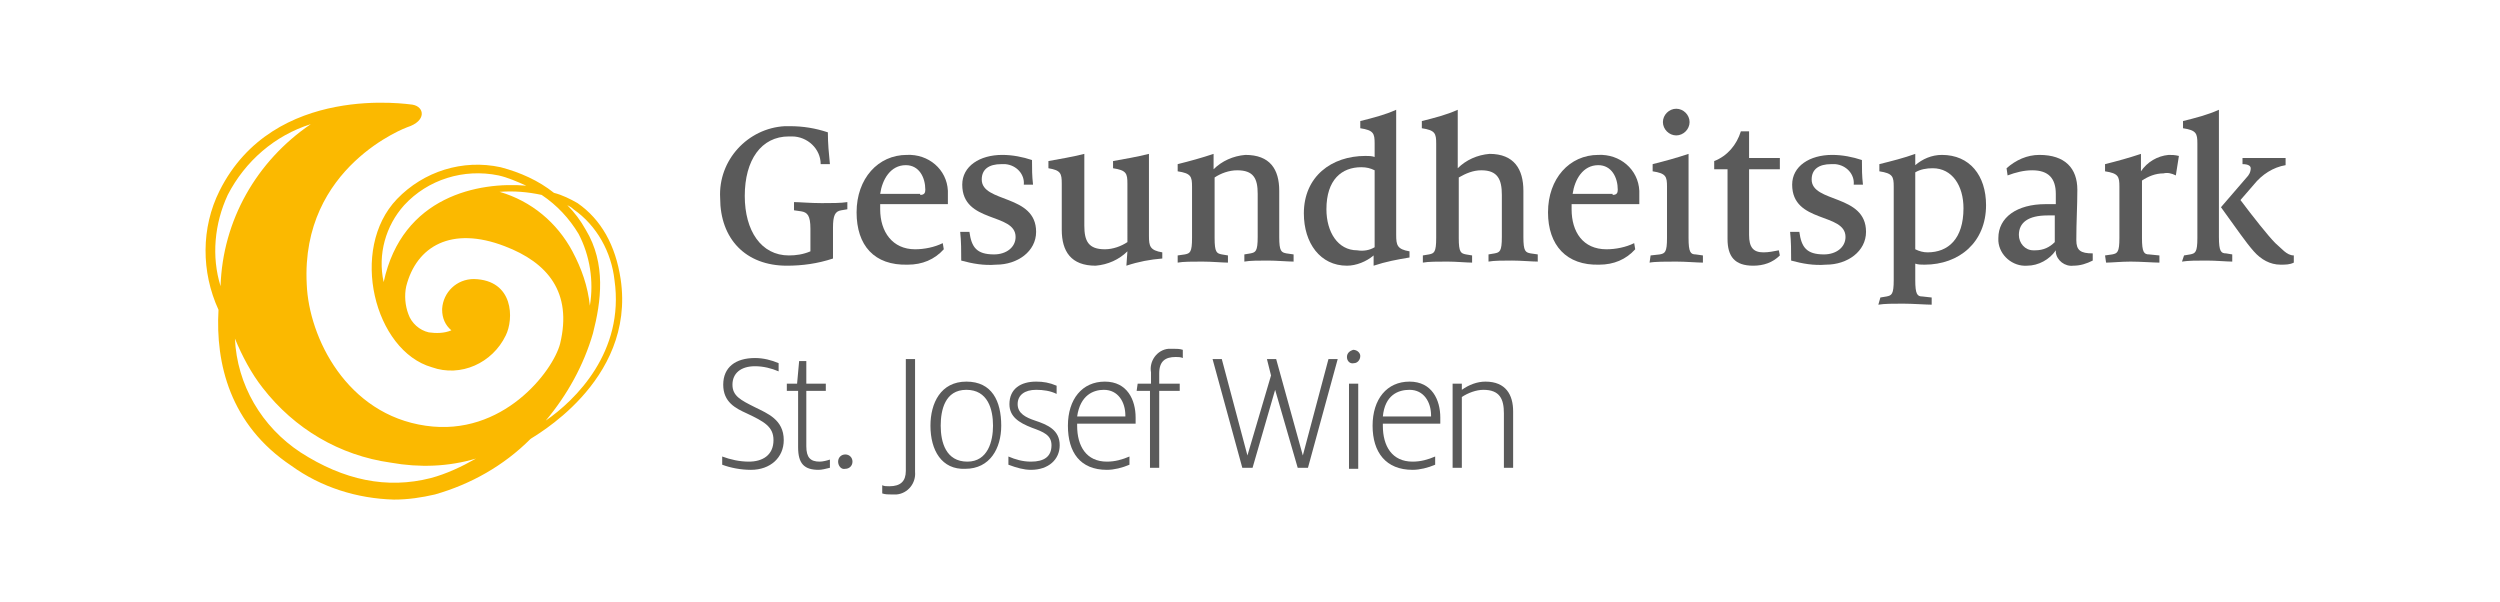 <?xml version="1.0" encoding="utf-8"?>
<!-- Generator: Adobe Illustrator 24.0.3, SVG Export Plug-In . SVG Version: 6.00 Build 0)  -->
<svg version="1.1" id="Layer_1" xmlns="http://www.w3.org/2000/svg" xmlns:xlink="http://www.w3.org/1999/xlink" x="0px" y="0px"
	 viewBox="-20 -10 243.7 58.7" style="enable-background:new 0 0 203.7 38.7;" xml:space="preserve">
<style type="text/css">
	.st0{fill:#5A5A5A;}
	.st1{fill:#FBB900;}
</style>
<title>St-Josef-Wien</title>
<g id="logo">
	<path class="st0" d="M50.2,9.3c-0.2-3.7,2.7-6.8,6.3-7c0.2,0,0.4,0,0.5,0c1.3,0,2.5,0.2,3.7,0.6c0,1.1,0.1,2.1,0.2,3.1H60
		c0-1.5-1.3-2.7-2.8-2.7c-0.1,0-0.2,0-0.3,0c-2.7,0-4.3,2.3-4.3,5.8c0,3.4,1.6,5.8,4.3,5.8c0.7,0,1.4-0.1,2.1-0.4v-2.2
		c0-1.3-0.3-1.6-0.9-1.7l-0.7-0.1V9.7c0.5,0,1.6,0.1,2.7,0.1c0.9,0,1.9,0,2.5-0.1v0.7L62,10.5c-0.6,0.1-0.8,0.5-0.8,1.7v3
		c-1.5,0.5-3,0.7-4.5,0.7C52.7,15.9,50.2,13.3,50.2,9.3z"/>
	<path class="st0" d="M63.5,10.7c0-3.3,2.1-5.6,4.9-5.6c2.1-0.1,3.9,1.4,4,3.5c0,0.2,0,0.4,0,0.5c0,0.3,0,0.5,0,0.8h-6.6
		c0,0.2,0,0.3,0,0.5c0,2.2,1.2,3.9,3.4,3.9c0.9,0,1.9-0.2,2.7-0.6l0.1,0.6c-0.9,1-2.1,1.5-3.5,1.5C65.2,15.9,63.5,13.9,63.5,10.7z
		 M69.7,9c0.4,0,0.5-0.2,0.5-0.5c0-1.2-0.6-2.4-1.9-2.4c-1.5,0-2.3,1.4-2.5,2.8H69.7z"/>
	<path class="st0" d="M73.7,15.4c0-0.9,0-1.9-0.1-2.8h0.9c0.2,1.5,0.7,2.2,2.4,2.2c1.2,0,2.1-0.7,2.1-1.7c0-2.4-5.2-1.3-5.2-5.1
		c0-1.8,1.7-2.9,3.9-2.9c1,0,2,0.2,2.9,0.5c0,0.9,0,1.5,0.1,2.4h-0.9c0.1-1-0.7-1.9-1.8-2c-0.1,0-0.2,0-0.4,0
		c-1.2,0-1.9,0.5-1.9,1.5c0,2.3,5.3,1.4,5.3,5.1c0,1.9-1.8,3.2-3.9,3.2C75.9,15.9,74.8,15.7,73.7,15.4z"/>
	<path class="st0" d="M89.9,14.5c-0.8,0.8-1.9,1.3-3.1,1.4c-2.4,0-3.3-1.4-3.3-3.5V7.9c0-1-0.1-1.3-1.3-1.5V5.7
		c1.1-0.2,2.3-0.4,3.5-0.7v7c0,1.5,0.4,2.3,2,2.3c0.8,0,1.6-0.3,2.2-0.7V7.9c0-1-0.1-1.3-1.4-1.5V5.7C89.6,5.5,90.8,5.3,92,5v8
		c0,1,0.1,1.4,1.3,1.6v0.6c-1.2,0.1-2.3,0.3-3.5,0.7L89.9,14.5L89.9,14.5z"/>
	<path class="st0" d="M94.8,14.9l0.7-0.1c0.5-0.1,0.7-0.2,0.7-1.6v-5c0-1-0.1-1.3-1.4-1.5V6c1.2-0.3,2.3-0.6,3.5-1v1.5
		c0.8-0.8,1.9-1.3,3.1-1.4c2.4,0,3.3,1.4,3.3,3.5v4.5c0,1.4,0.2,1.5,0.7,1.6l0.7,0.1v0.7c-0.5,0-1.7-0.1-2.5-0.1
		c-0.8,0-1.8,0-2.3,0.1v-0.7l0.6-0.1c0.5-0.1,0.7-0.2,0.7-1.6V8.9c0-1.5-0.4-2.3-2-2.3c-0.8,0-1.6,0.3-2.2,0.7v5.9
		c0,1.4,0.2,1.5,0.7,1.6l0.6,0.1v0.7c-0.5,0-1.6-0.1-2.5-0.1s-1.9,0-2.4,0.1L94.8,14.9L94.8,14.9z"/>
	<path class="st0" d="M107.1,10.8c0-3.6,2.7-5.6,6-5.6c0.3,0,0.6,0,0.9,0.1V4c0-1-0.1-1.3-1.4-1.5V1.8c1.2-0.3,2.4-0.6,3.5-1.1v12.2
		c0,1,0.1,1.4,1.3,1.6v0.6c-1.2,0.2-2.3,0.4-3.5,0.8v-1c-0.7,0.6-1.7,1-2.6,1C108.7,15.9,107.1,13.7,107.1,10.8z M114,14.1V6.6
		c-0.4-0.2-0.8-0.3-1.3-0.3c-1.9,0-3.4,1.2-3.4,4.1c0,2.2,1.1,4,3,4C112.9,14.5,113.5,14.4,114,14.1z"/>
	<path class="st0" d="M118.7,14.9l0.6-0.1c0.5-0.1,0.7-0.2,0.7-1.6V4c0-1-0.1-1.3-1.4-1.5V1.8c1.2-0.3,2.4-0.6,3.5-1.1v5.7
		c0.8-0.8,1.9-1.3,3.1-1.4c2.4,0,3.3,1.5,3.3,3.6v4.5c0,1.4,0.2,1.5,0.7,1.6l0.7,0.1v0.7c-0.5,0-1.7-0.1-2.5-0.1
		c-0.8,0-1.8,0-2.3,0.1v-0.7l0.6-0.1c0.5-0.1,0.7-0.2,0.7-1.6V9c0-1.5-0.4-2.4-2-2.4c-0.8,0-1.5,0.3-2.2,0.7v5.9
		c0,1.4,0.2,1.5,0.7,1.6l0.6,0.1v0.7c-0.5,0-1.6-0.1-2.4-0.1c-0.9,0-1.9,0-2.4,0.1L118.7,14.9L118.7,14.9z"/>
	<path class="st0" d="M130.9,10.7c0-3.3,2.1-5.6,4.9-5.6c2.1-0.1,3.9,1.4,4,3.5c0,0.2,0,0.4,0,0.5c0,0.3,0,0.5,0,0.8h-6.6
		c0,0.2,0,0.3,0,0.5c0,2.2,1.1,3.9,3.4,3.9c0.9,0,1.9-0.2,2.7-0.6l0.1,0.6c-0.9,1-2.1,1.5-3.5,1.5C132.7,15.9,130.9,13.9,130.9,10.7
		z M137.2,9c0.4,0,0.5-0.2,0.5-0.5c0-1.2-0.6-2.4-1.9-2.4c-1.5,0-2.3,1.4-2.5,2.8H137.2z"/>
	<path class="st0" d="M140.9,14.9l0.9-0.1c0.5-0.1,0.7-0.2,0.7-1.6v-5c0-1-0.1-1.3-1.4-1.5V6c1.2-0.3,2.3-0.6,3.5-1v8.2
		c0,1.4,0.2,1.6,0.7,1.6l0.7,0.1v0.7c-0.5,0-1.7-0.1-2.6-0.1s-2.1,0-2.6,0.1L140.9,14.9L140.9,14.9z M142.1,1.9
		c0-0.7,0.6-1.3,1.3-1.3c0.7,0,1.3,0.6,1.3,1.3c0,0.7-0.6,1.3-1.3,1.3c0,0,0,0,0,0C142.7,3.2,142.1,2.6,142.1,1.9z"/>
	<path class="st0" d="M148.4,13.3V6.5h-1.3V5.7c1.3-0.5,2.2-1.6,2.6-2.9h0.8v2.6h3v1.1h-3v6.4c0,1.2,0.4,1.7,1.4,1.7
		c0.5,0,1-0.1,1.5-0.2l0.1,0.5c-0.7,0.7-1.6,1-2.6,1C149.1,15.9,148.4,15,148.4,13.3z"/>
	<path class="st0" d="M154.6,15.4c0-0.9,0-1.9-0.1-2.8h0.9c0.2,1.5,0.7,2.2,2.4,2.2c1.2,0,2.1-0.7,2.1-1.7c0-2.4-5.2-1.3-5.2-5.1
		c0-1.8,1.7-2.9,3.9-2.9c1,0,2,0.2,2.9,0.5c0,0.9,0,1.5,0.1,2.4h-0.9c0.1-1-0.7-1.9-1.8-2c-0.1,0-0.2,0-0.4,0
		c-1.2,0-1.9,0.5-1.9,1.5c0,2.3,5.3,1.4,5.3,5.1c0,1.9-1.8,3.2-3.9,3.2C156.8,15.9,155.7,15.7,154.6,15.4z"/>
	<path class="st0" d="M163.3,19l0.6-0.1c0.5-0.1,0.7-0.2,0.7-1.6V8.2c0-1-0.1-1.3-1.4-1.5V6c1.2-0.3,2.4-0.6,3.5-1v1.1
		c0.7-0.6,1.6-1,2.6-1c2.7,0,4.3,2,4.3,4.9c0,3.6-2.6,5.8-6,5.8c-0.3,0-0.6,0-0.9-0.1v1.6c0,1.4,0.2,1.6,0.7,1.6l0.9,0.1v0.7
		c-0.5,0-1.9-0.1-2.8-0.1c-0.9,0-1.8,0-2.4,0.1L163.3,19L163.3,19z M171.4,10.3c0-2.2-1.1-3.9-3-3.9c-0.6,0-1.2,0.1-1.7,0.4v7.5
		c0.4,0.2,0.8,0.3,1.2,0.3C169.9,14.6,171.4,13.3,171.4,10.3L171.4,10.3z"/>
	<path class="st0" d="M174.8,13.2c0-2,1.8-3.3,4.6-3.3c0.2,0,0.7,0,1,0V8.9c0-1.5-0.7-2.3-2.3-2.3c-0.8,0-1.6,0.2-2.4,0.5l-0.1-0.7
		c0.9-0.8,2-1.3,3.2-1.3c2.5,0,3.7,1.3,3.7,3.4c0,1.6-0.1,3.1-0.1,4.9c0,1,0.4,1.3,1.6,1.3v0.7c-0.6,0.3-1.2,0.5-1.9,0.5
		c-0.8,0.1-1.6-0.5-1.7-1.3c0-0.1,0-0.1,0-0.2h0c-0.6,0.9-1.7,1.5-2.8,1.5c-1.4,0.1-2.7-1-2.8-2.4C174.8,13.4,174.8,13.3,174.8,13.2
		z M180.3,13.6c0-0.7,0-2.1,0-2.6c-0.2,0-0.5,0-0.7,0c-1.9,0-2.8,0.7-2.8,1.9c0,0.8,0.6,1.5,1.4,1.5c0.1,0,0.1,0,0.2,0
		C179.2,14.4,179.8,14.1,180.3,13.6z"/>
	<path class="st0" d="M185.2,14.9l0.7-0.1c0.5-0.1,0.7-0.2,0.7-1.6v-5c0-1-0.1-1.3-1.4-1.5V6c1.2-0.3,2.3-0.6,3.5-1v1.7
		c0.6-0.9,1.6-1.5,2.7-1.6c0.3,0,0.6,0,1,0.1l-0.3,1.9c-0.4-0.2-0.8-0.3-1.2-0.2c-0.8,0-1.5,0.3-2.1,0.7v5.6c0,1.4,0.2,1.6,0.7,1.6
		l1,0.1v0.7c-0.5,0-1.9-0.1-2.8-0.1s-1.9,0.1-2.4,0.1L185.2,14.9L185.2,14.9z"/>
	<path class="st0" d="M192.9,14.9l0.6-0.1c0.5-0.1,0.7-0.2,0.7-1.6V4c0-1-0.1-1.3-1.4-1.5V1.8c1.2-0.3,2.4-0.6,3.5-1.1v12.4
		c0,1.4,0.2,1.6,0.7,1.6l0.6,0.1v0.7c-0.5,0-1.6-0.1-2.5-0.1s-1.8,0-2.4,0.1L192.9,14.9L192.9,14.9z M199.7,14.5
		c-0.8-0.9-1.6-2.1-3.2-4.3l2.5-2.9c0.2-0.2,0.4-0.5,0.4-0.9c0-0.2-0.2-0.4-0.8-0.4V5.4c0.5,0,1.4,0,2.2,0c0.7,0,1.5,0,2,0v0.7
		c-1.2,0.2-2.3,0.9-3.1,1.9l-1.3,1.5c1.2,1.6,2.7,3.5,3.4,4.2c0.6,0.5,1.1,1.2,1.8,1.2v0.7c-0.4,0.2-0.8,0.2-1.3,0.2
		C201.3,15.8,200.4,15.3,199.7,14.5L199.7,14.5z"/>
	<path class="st0" d="M50.4,35.3v-0.8c0.8,0.3,1.7,0.5,2.6,0.5c1.3,0,2.4-0.6,2.4-2.1c0-1.3-0.9-1.8-2.6-2.6
		c-1.1-0.5-2.3-1.1-2.3-2.8c0-1.7,1.2-2.6,3.1-2.6c0.8,0,1.6,0.2,2.3,0.5v0.8c-0.7-0.3-1.5-0.5-2.3-0.5c-1.4,0-2.2,0.7-2.2,1.8
		s0.8,1.5,2.2,2.2c1.2,0.6,2.8,1.2,2.8,3.2c0,1.7-1.3,2.9-3.2,2.9C52.2,35.8,51.2,35.6,50.4,35.3z"/>
	<path class="st0" d="M56.6,27.4h1.1l0.2-2.2h0.7v2.2h1.9v0.7h-1.9v5.4c0,1.1,0.4,1.5,1.3,1.5c0.3,0,0.7-0.1,1-0.2v0.8
		c-0.4,0.1-0.8,0.2-1.1,0.2c-1.4,0-2-0.6-2-2.2v-5.5h-1.1V27.4z"/>
	<path class="st0" d="M61.7,35c0-0.4,0.3-0.7,0.7-0.7c0.4,0,0.7,0.3,0.7,0.7c0,0.4-0.3,0.7-0.7,0.7c0,0,0,0,0,0
		C62,35.8,61.7,35.4,61.7,35C61.7,35,61.7,35,61.7,35z"/>
	<path class="st0" d="M66,38.1v-0.8c0.2,0.1,0.4,0.1,0.7,0.1c1.1,0,1.6-0.5,1.6-1.5V25h0.9V36c0.1,1.1-0.7,2.1-1.8,2.2
		c-0.2,0-0.3,0-0.5,0C66.6,38.2,66.3,38.2,66,38.1z"/>
	<path class="st0" d="M70.7,31.5c0-2.2,1-4.3,3.5-4.3s3.4,1.9,3.4,4.3c0,2.2-1.1,4.2-3.5,4.2C71.8,35.8,70.7,33.9,70.7,31.5z
		 M76.8,31.5c0-1.6-0.5-3.5-2.6-3.5c-2.1,0-2.5,2-2.5,3.5c0,1.6,0.5,3.5,2.6,3.5C76.3,35,76.8,33,76.8,31.5z"/>
	<path class="st0" d="M78.3,35.3v-0.8c0.7,0.3,1.4,0.5,2.2,0.5c1.3,0,2-0.5,2-1.6c0-1-0.8-1.3-1.9-1.7c-1.3-0.5-2.2-1.1-2.2-2.3
		c0-1.5,1.1-2.2,2.6-2.2c0.7,0,1.3,0.1,2,0.4v0.8c-0.6-0.3-1.3-0.4-2-0.4c-1.1,0-1.8,0.5-1.8,1.4s0.8,1.3,1.7,1.6
		c1.2,0.4,2.4,0.9,2.4,2.4c0,1.4-1.1,2.4-2.8,2.4C79.8,35.8,79.1,35.6,78.3,35.3z"/>
	<path class="st0" d="M84.1,31.5c0-2.6,1.4-4.3,3.6-4.3c2.2,0,3,1.8,3,3.5c0,0.2,0,0.4,0,0.6H85v0.2c0,2,0.9,3.5,2.9,3.5
		c0.8,0,1.5-0.2,2.2-0.5v0.8c-0.7,0.3-1.5,0.5-2.2,0.5C85.3,35.8,84.1,34.1,84.1,31.5z M85,30.6h4.7v-0.1c0-1.3-0.7-2.5-2.1-2.5
		C86.6,28,85.3,28.5,85,30.6z"/>
	<path class="st0" d="M90.9,27.4h1.3v-1.1c-0.2-1.1,0.6-2.2,1.7-2.3c0.2,0,0.4,0,0.5,0c0.3,0,0.6,0,0.9,0.1v0.8
		c-0.2-0.1-0.5-0.1-0.7-0.1c-1,0-1.6,0.4-1.6,1.6v1h2v0.7h-2v7.5h-0.9v-7.5h-1.3L90.9,27.4z"/>
	<path class="st0" d="M104.3,28l-2.2,7.6h-1L98.2,25h0.9l2.5,9.4l2.3-7.8l-0.4-1.6h0.9l2.6,9.4l2.5-9.4h0.9l-2.9,10.6h-1L104.3,28z"
		/>
	<path class="st0" d="M111.3,24.8c0-0.4,0.3-0.6,0.6-0.7c0,0,0,0,0,0c0.4,0,0.7,0.3,0.7,0.6c0,0.4-0.3,0.7-0.6,0.7
		C111.6,25.5,111.3,25.2,111.3,24.8C111.3,24.8,111.3,24.8,111.3,24.8z M111.5,27.4h0.9v8.3h-0.9V27.4z"/>
	<path class="st0" d="M113.8,31.5c0-2.6,1.4-4.3,3.6-4.3c2.2,0,3,1.8,3,3.5c0,0.2,0,0.4,0,0.6h-5.6v0.2c0,2,0.9,3.5,2.9,3.5
		c0.8,0,1.5-0.2,2.2-0.5v0.8c-0.7,0.3-1.5,0.5-2.2,0.5C115.1,35.8,113.8,34.1,113.8,31.5z M114.8,30.6h4.7v-0.1
		c0-1.3-0.7-2.5-2.1-2.5C116.3,28,115,28.5,114.8,30.6z"/>
	<path class="st0" d="M121.6,27.4h0.9V28c0.7-0.5,1.5-0.8,2.3-0.8c2,0,2.7,1.3,2.7,2.9v5.5h-0.9v-5.3c0-1.4-0.4-2.3-2-2.3
		c-0.7,0-1.5,0.3-2.1,0.7v6.9h-0.9L121.6,27.4L121.6,27.4z"/>
	<path class="st1" d="M40.5,17.2c-0.5-3.3-1.9-5.8-4.2-7.4C35.6,9.4,34.8,9,34,8.8c-1.5-1.2-3.3-2-5.2-2.5
		c-3.7-0.8-7.5,0.4-10.1,3.1c-4.7,4.9-2.2,14.8,3.4,16.4c2.8,1,5.9-0.4,7.2-3.1c0.8-1.6,0.8-5.4-3.1-5.5c-1.7,0-3,1.3-3.1,2.9
		c0,0,0,0.1,0,0.1c0,0.8,0.3,1.5,0.9,2c-0.7,0.3-1.5,0.3-2.2,0.2c-0.9-0.2-1.7-0.9-2-1.8c-0.3-0.8-0.4-1.8-0.2-2.7
		c1-3.9,4.4-5.9,9.6-3.9c4.2,1.6,6.6,4.5,5.4,9.5c-0.7,2.7-5.6,9.1-13.1,8c-7.7-1.1-11.4-8.6-11.6-13.8C9.3,6.2,19.7,2.4,19.7,2.4
		c1.9-0.6,1.7-2,0.5-2.2C20,0.2,6.7-2,1.4,8.6c-1.8,3.6-1.8,7.9-0.1,11.6C1,25.4,2.4,31.4,8.4,35.4c2.9,2.1,6.4,3.2,10,3.3
		c1.4,0,2.7-0.2,4-0.5c3.5-1,6.7-2.8,9.3-5.4l0,0C31.7,32.7,42,27.3,40.5,17.2z M17.4,17.5c-0.6-2.7,0.2-5.5,2-7.5
		c2.3-2.5,5.8-3.6,9.2-2.9c0.9,0.2,1.8,0.6,2.7,1C26.7,7.7,19.2,9.1,17.4,17.5z M28.7,8.7c1.4-0.1,2.7,0,4.1,0.3
		c1.5,1,2.7,2.3,3.6,3.8c1.1,2.1,1.5,4.6,1.1,7c-0.2-1.9-0.8-3.6-1.7-5.3C34.3,11.7,31.8,9.6,28.7,8.7z M2.2,9
		c1.7-3.3,4.6-5.8,8.1-6.9C5,5.7,1.7,11.5,1.5,17.9C0.6,15,0.9,11.8,2.2,9z M22,36.6c-4.3,1.1-8.5,0.2-12.7-2.5
		c-3.8-2.5-6.2-6.6-6.4-11.1l0,0c0.7,1.7,1.6,3.4,2.7,4.8c3.1,4,7.5,6.6,12.5,7.3c2.8,0.5,5.6,0.4,8.3-0.4
		C25,35.5,23.5,36.2,22,36.6z M33.2,31c2.1-2.5,3.7-5.4,4.6-8.5c0.8-3.1,1.3-6.8-0.7-10.1c-0.5-0.9-1.1-1.7-1.8-2.4
		c0.2,0.1,0.4,0.2,0.6,0.4c2.3,1.6,3.7,4.2,4,6.9C40.9,24.3,36.1,29,33.2,31z"/>
</g>
</svg>
